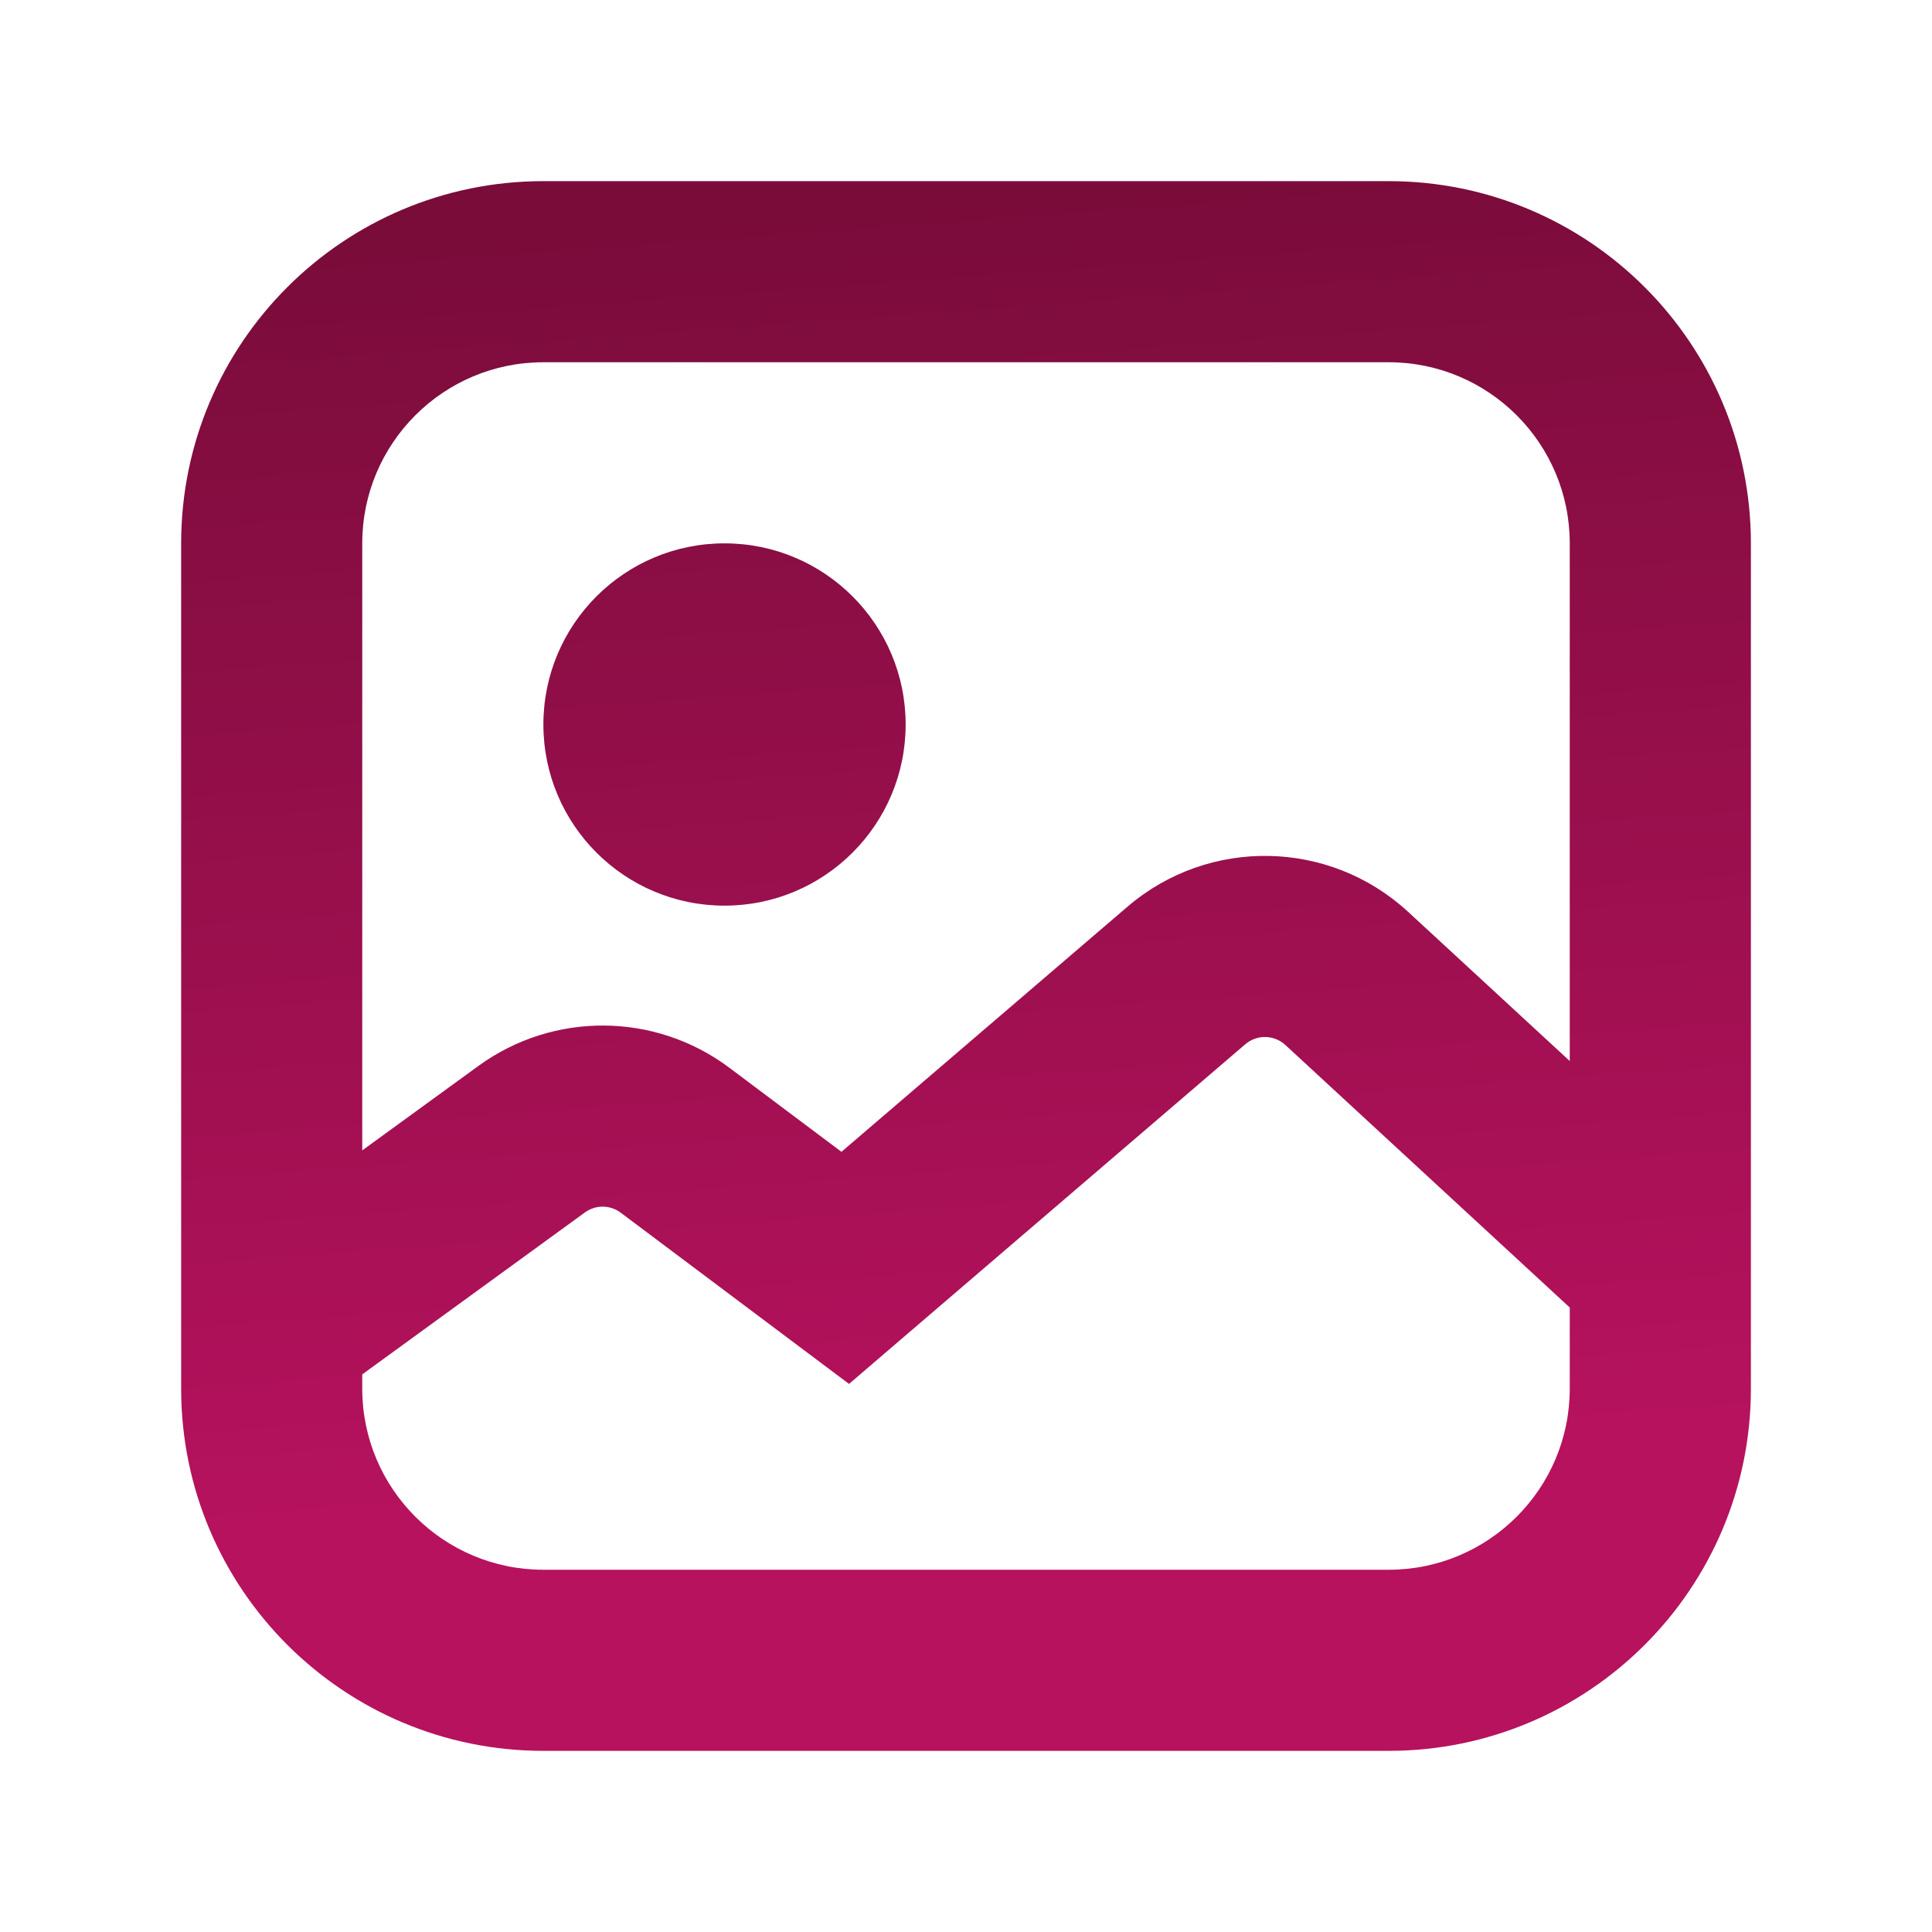 <svg width="50" height="50" viewBox="0 0 50 50" fill="none" xmlns="http://www.w3.org/2000/svg">
<path fill-rule="evenodd" clip-rule="evenodd" d="M35.938 9.375H14.063C11.474 9.375 9.375 11.474 9.375 14.062V29.772L12.38 27.587C14.322 26.175 16.957 26.194 18.878 27.635L21.777 29.809L29.177 23.467C31.283 21.662 34.407 21.719 36.445 23.601L40.625 27.459V14.062C40.625 11.474 38.526 9.375 35.938 9.375ZM45.313 32.806V14.062C45.313 8.885 41.115 4.688 35.938 4.688H14.063C8.885 4.688 4.688 8.885 4.688 14.062V34.349C4.687 34.368 4.687 34.386 4.688 34.405V35.938C4.688 41.115 8.885 45.312 14.063 45.312H35.938C41.115 45.312 45.313 41.115 45.313 35.938V32.821V32.806ZM40.625 33.839L33.266 27.045C32.974 26.776 32.528 26.768 32.227 27.026L23.4 34.592L21.973 35.816L20.469 34.688L16.065 31.385C15.791 31.179 15.414 31.176 15.137 31.378L9.375 35.569V35.938C9.375 38.526 11.474 40.625 14.063 40.625H35.938C38.526 40.625 40.625 38.526 40.625 35.938V33.839ZM23.438 18.75C23.438 21.339 21.339 23.438 18.75 23.438C16.161 23.438 14.063 21.339 14.063 18.75C14.063 16.161 16.161 14.062 18.75 14.062C21.339 14.062 23.438 16.161 23.438 18.75Z" fill="url(#paint0_linear_924_361)"/>
<defs>
<linearGradient id="paint0_linear_924_361" x1="20.709" y1="5.562" x2="23.159" y2="38.744" gradientUnits="userSpaceOnUse">
<stop stop-color="#7A0C3A"/>
<stop offset="1" stop-color="#B7125E"/>
</linearGradient>
</defs>
</svg>
